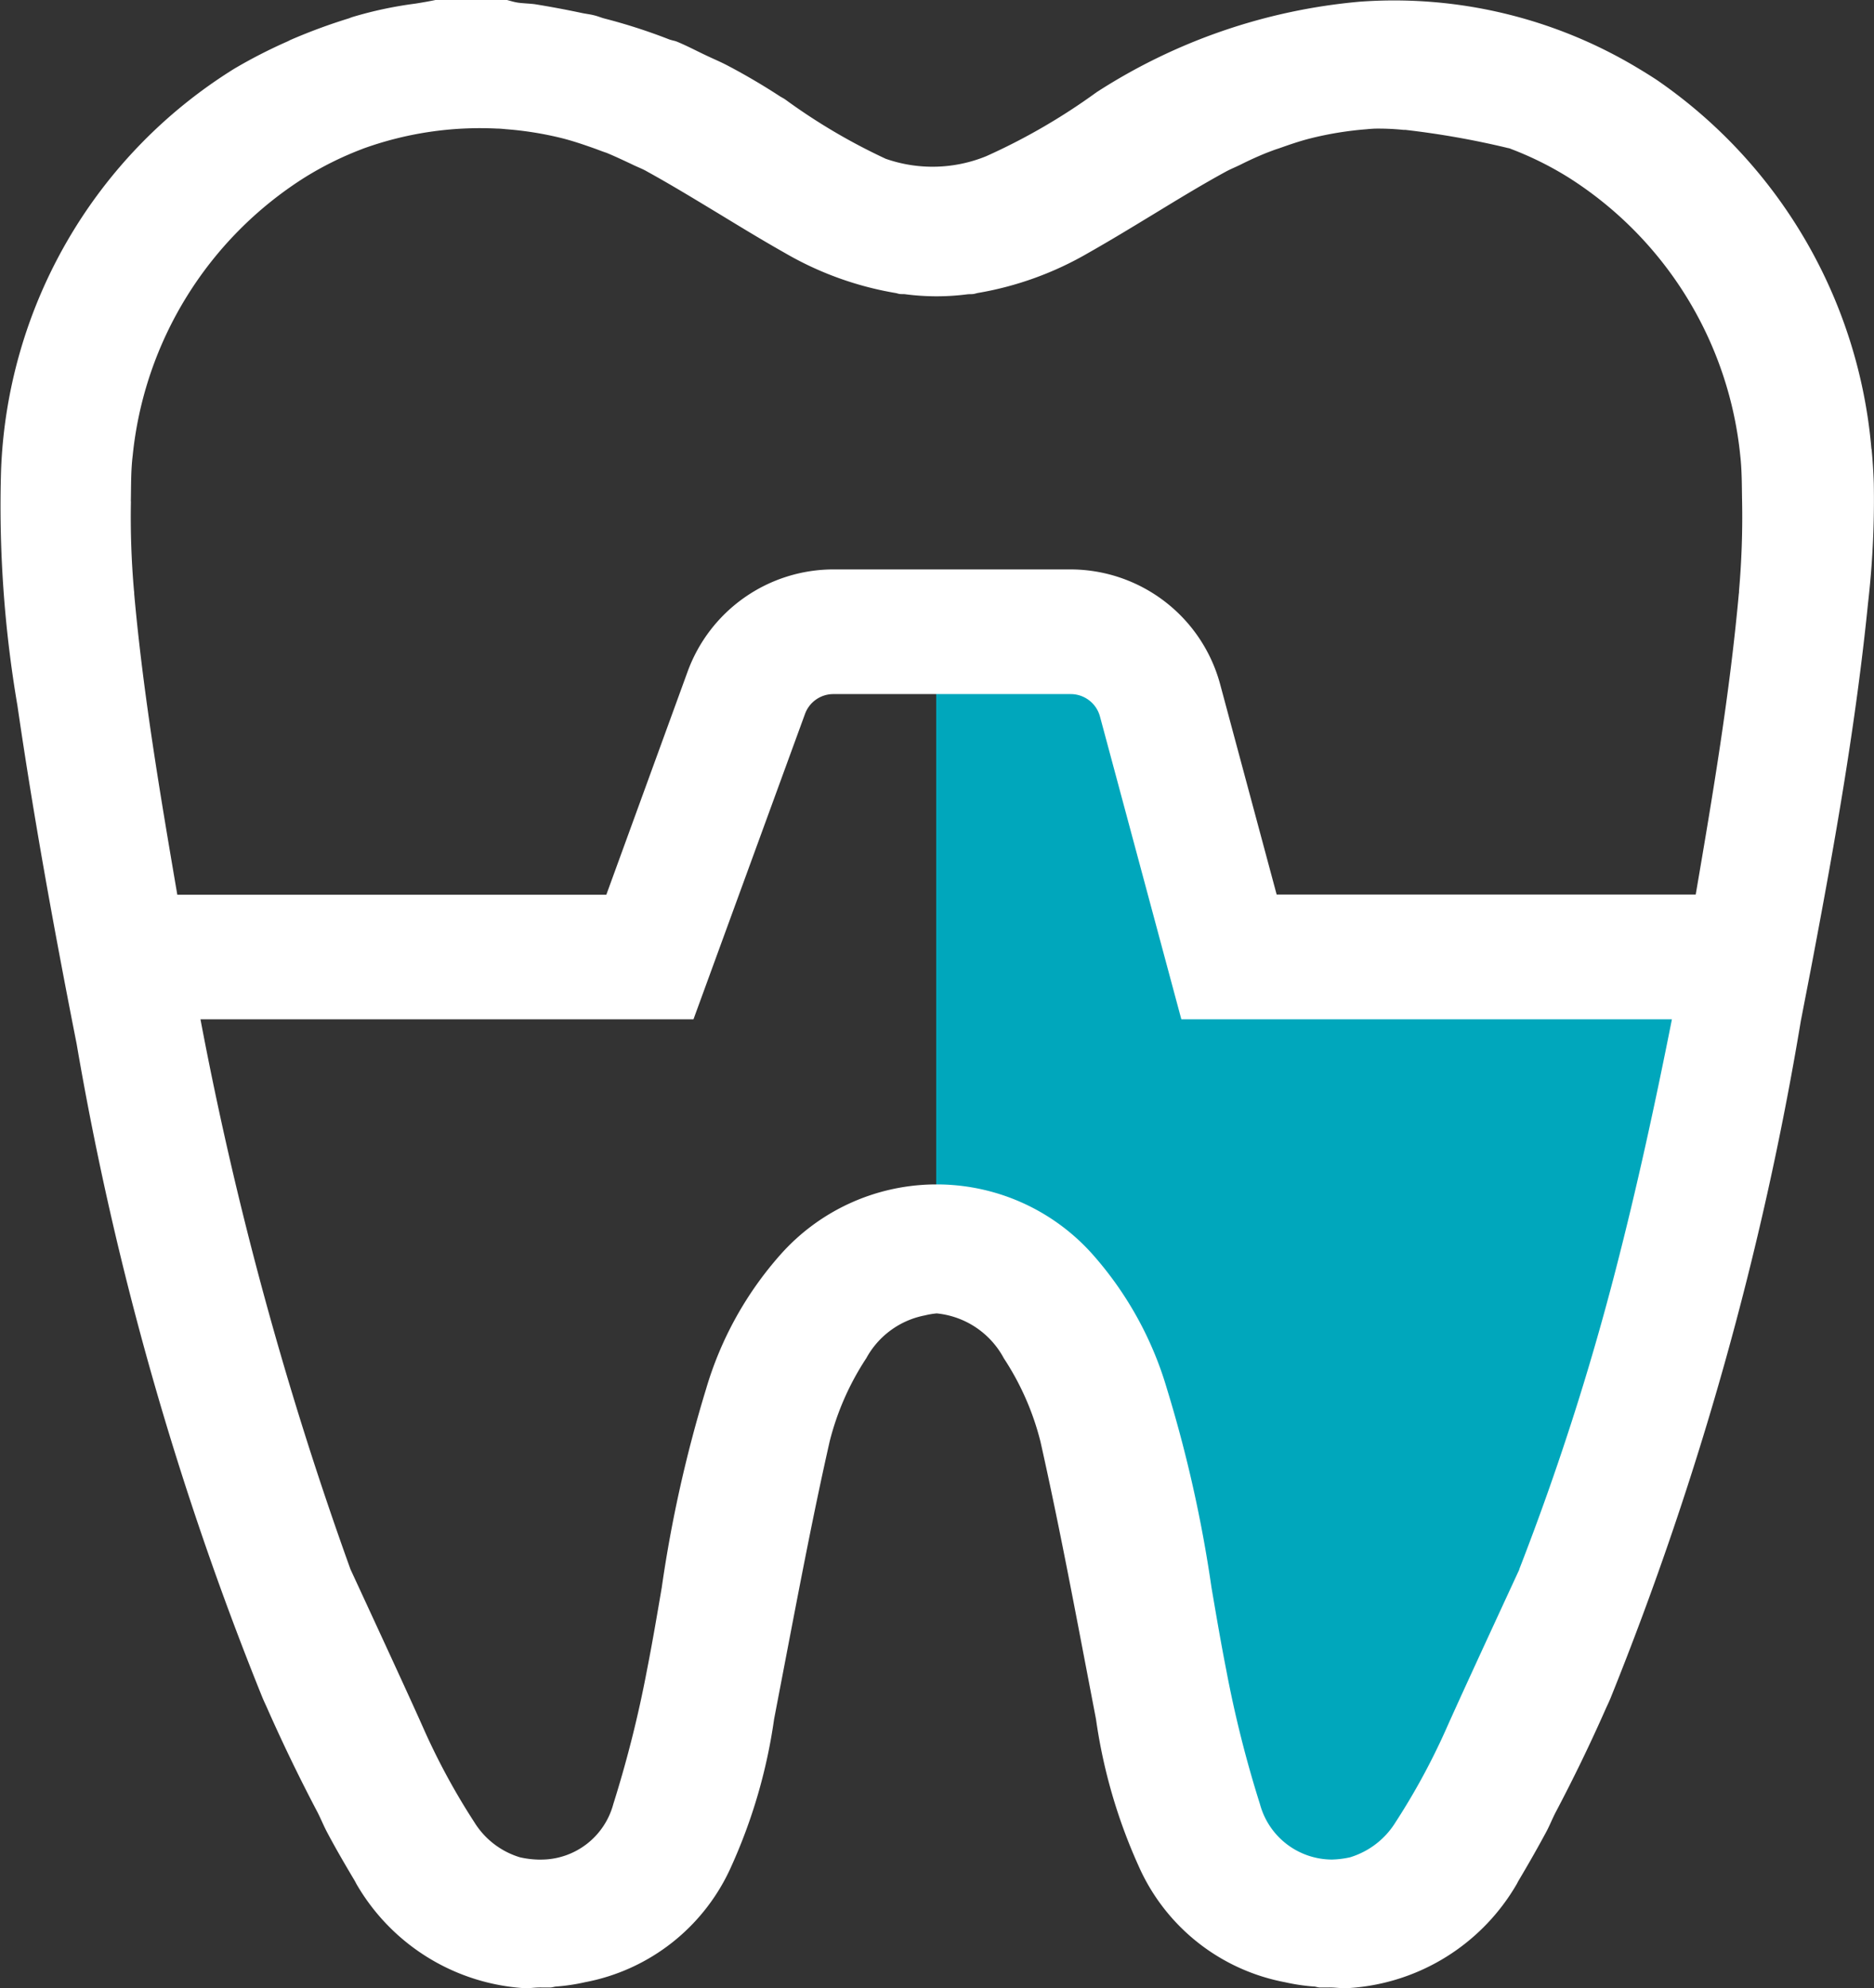 <?xml version="1.0" encoding="UTF-8"?> <svg xmlns="http://www.w3.org/2000/svg" xmlns:xlink="http://www.w3.org/1999/xlink" width="44" height="46.662" viewBox="0 0 44 46.662"><rect x="0" y="0" width="44" height="46.662" fill="#333333" stroke="none"/><defs><clipPath id="clip-path"><rect id="Rectangle_9469" data-name="Rectangle 9469" width="44" height="46.662" fill="none"></rect></clipPath></defs><g id="Group_54127" data-name="Group 54127" transform="translate(0 0)"><g id="Group_54126" data-name="Group 54126" transform="translate(0 0)" clip-path="url(#clip-path)"><path id="Path_42070" data-name="Path 42070" d="M12.774,8.812V22.924l4.147,3.62,1.95,11.421s4.271,1.392,4.643.835,3.528-5.57,3.9-6.313S31.7,21.995,31.7,21.995V16.249H19.335L17.2,8.812Z" transform="translate(9.207 6.351)" fill="#00a7bc"></path><path id="Path_42071" data-name="Path 42071" d="M43.94,10.541A11.718,11.718,0,0,0,38.9,1.877c-.139-.091-.28-.179-.432-.27A11.1,11.1,0,0,0,31.924.041a13.593,13.593,0,0,0-6.178,2.125,14.5,14.5,0,0,1-2.588,1.5,3.334,3.334,0,0,1-2.361.062,14.056,14.056,0,0,1-2.371-1.4c-.04-.026-.083-.046-.122-.072q-.594-.387-1.22-.716c-.163-.086-.334-.157-.5-.236-.237-.112-.47-.236-.712-.334C15.814.953,15.754.943,15.7.921A13.316,13.316,0,0,0,14.186.434C14.106.413,14.032.377,13.9.349c-.079-.017-.16-.026-.239-.043C13.3.229,12.93.16,12.56.1,12.433.084,12.3.081,12.173.065a1.355,1.355,0,0,1-.184-.041L11.9,0l-.394,0c-.1,0-.2,0-.3,0l-.976,0c-.136.029-.308.059-.478.086A9.288,9.288,0,0,0,8.277.4c-.033.01-.062.024-.093.034a13.25,13.25,0,0,0-1.354.5c-.028.012-.053.028-.081.04A11.9,11.9,0,0,0,5.5,1.614,11.6,11.6,0,0,0,.025,11.039,27.842,27.842,0,0,0,.41,16.566c.387,2.659.869,5.3,1.39,7.938A74.466,74.466,0,0,0,6.168,39.858c.038.089.081.177.12.267q.542,1.223,1.167,2.409c.083.162.15.332.236.49.2.377.418.749.637,1.117.015.026.028.052.041.077A4.916,4.916,0,0,0,12.3,46.662c.132.009.258-.021.435-.015.057,0,.117,0,.176,0s.1-.021.16-.024a4.485,4.485,0,0,0,.664-.1,4.714,4.714,0,0,0,3.44-2.729,12.661,12.661,0,0,0,1-3.445l.291-1.519c.315-1.642.638-3.34,1.014-5a6.383,6.383,0,0,1,.859-1.951,2,2,0,0,1,1.38-1.007,1.854,1.854,0,0,1,.274-.046,2.011,2.011,0,0,1,1.576,1.053,6.383,6.383,0,0,1,.859,1.951c.373,1.659.7,3.357,1.014,5l.291,1.519a12.661,12.661,0,0,0,1,3.445,4.711,4.711,0,0,0,3.438,2.729,4.544,4.544,0,0,0,.666.1c.057,0,.1.024.16.024s.119,0,.176,0c.177-.005.3.024.449.012.021,0,.046,0,.067,0a4.916,4.916,0,0,0,3.925-2.443c.014-.026.026-.052.041-.077.219-.368.432-.74.635-1.117.088-.158.153-.329.237-.49q.627-1.187,1.167-2.409c.04-.089.083-.177.12-.267a75.618,75.618,0,0,0,4.469-15.9l.031-.158c.086-.447.174-.893.258-1.339.521-2.752,1.007-5.506,1.287-8.294a21.279,21.279,0,0,0,.136-2.827c-.009-.267-.026-.533-.052-.8M3.072,11.768c.007-.356,0-.714.043-1.069a8.766,8.766,0,0,1,4.03-6.527A7.78,7.78,0,0,1,8.5,3.5l.024-.01a8.081,8.081,0,0,1,3.151-.471c.072,0,.145.009.215.015a7.945,7.945,0,0,1,1.311.212c.255.065.508.151.761.241.093.033.184.071.277.1.2.083.4.177.606.274.117.059.237.1.354.169.578.318,1.149.668,1.7,1,.506.308,1.012.616,1.528.907a7.73,7.73,0,0,0,2.6.941c.029.005.057.015.086.021.052.009.1,0,.157.01a5.714,5.714,0,0,0,.681.046v0l0,0,.038,0,.04,0v0l0,0a5.715,5.715,0,0,0,.681-.046c.052-.007.1,0,.157-.01.029-.005.057-.015.086-.021a7.73,7.73,0,0,0,2.6-.941c.515-.291,1.022-.6,1.528-.907.554-.337,1.125-.687,1.7-1,.117-.064.237-.11.354-.169.2-.1.4-.191.606-.274.091-.034.184-.072.277-.1.251-.089.5-.176.761-.241a7.945,7.945,0,0,1,1.311-.212c.06-.007.122-.01.184-.014a5.8,5.8,0,0,1,.676.029l.046,0a20.082,20.082,0,0,1,2.366.416c.031.01.062.012.091.022l.024.01a7.8,7.8,0,0,1,1.353.671,8.766,8.766,0,0,1,4.03,6.527c.04.354.036.712.043,1.069h0a19.872,19.872,0,0,1-.072,2.1c0,.024,0,.048-.005.072-.215,2.368-.611,4.717-1.012,7.06H29.975L28.648,16.06a3.644,3.644,0,0,0-3.512-2.695H19.564a3.648,3.648,0,0,0-3.417,2.392L14.236,21H4.163c-.4-2.344-.8-4.693-1.012-7.06,0-.024,0-.048-.005-.072a19.871,19.871,0,0,1-.072-2.1h0m32.6,25.065c-.795,1.719-1.459,3.158-1.74,3.793a15.889,15.889,0,0,1-1.172,2.149,1.905,1.905,0,0,1-1.063.816,2.189,2.189,0,0,1-.422.053h-.015a1.757,1.757,0,0,1-1.679-1.3,27.066,27.066,0,0,1-.792-3.151c-.127-.644-.236-1.289-.346-1.932A30.963,30.963,0,0,0,27.4,32.6a8.252,8.252,0,0,0-1.757-3.171A4.9,4.9,0,0,0,22.1,27.8h0l-.04,0-.038,0h0l-.033,0-.031,0h0l-.038,0-.04,0h0a4.9,4.9,0,0,0-3.541,1.63A8.252,8.252,0,0,0,16.578,32.6a30.962,30.962,0,0,0-1.041,4.662c-.11.644-.219,1.289-.346,1.932a27.418,27.418,0,0,1-.792,3.151,1.757,1.757,0,0,1-1.679,1.3l-.084,0a2.164,2.164,0,0,1-.432-.055,1.905,1.905,0,0,1-1.063-.816,15.889,15.889,0,0,1-1.172-2.149c-.28-.635-.945-2.074-1.74-3.793A84.082,84.082,0,0,1,4.707,23.924H16.282L18.9,16.759a.708.708,0,0,1,.668-.468h5.572a.712.712,0,0,1,.687.528l1.91,7.105H39.255c-.389,1.96-.817,3.935-1.32,5.878a62.245,62.245,0,0,1-2.265,7.031" transform="translate(0 -0.001)" fill="#fff"></path></g></g></svg> 